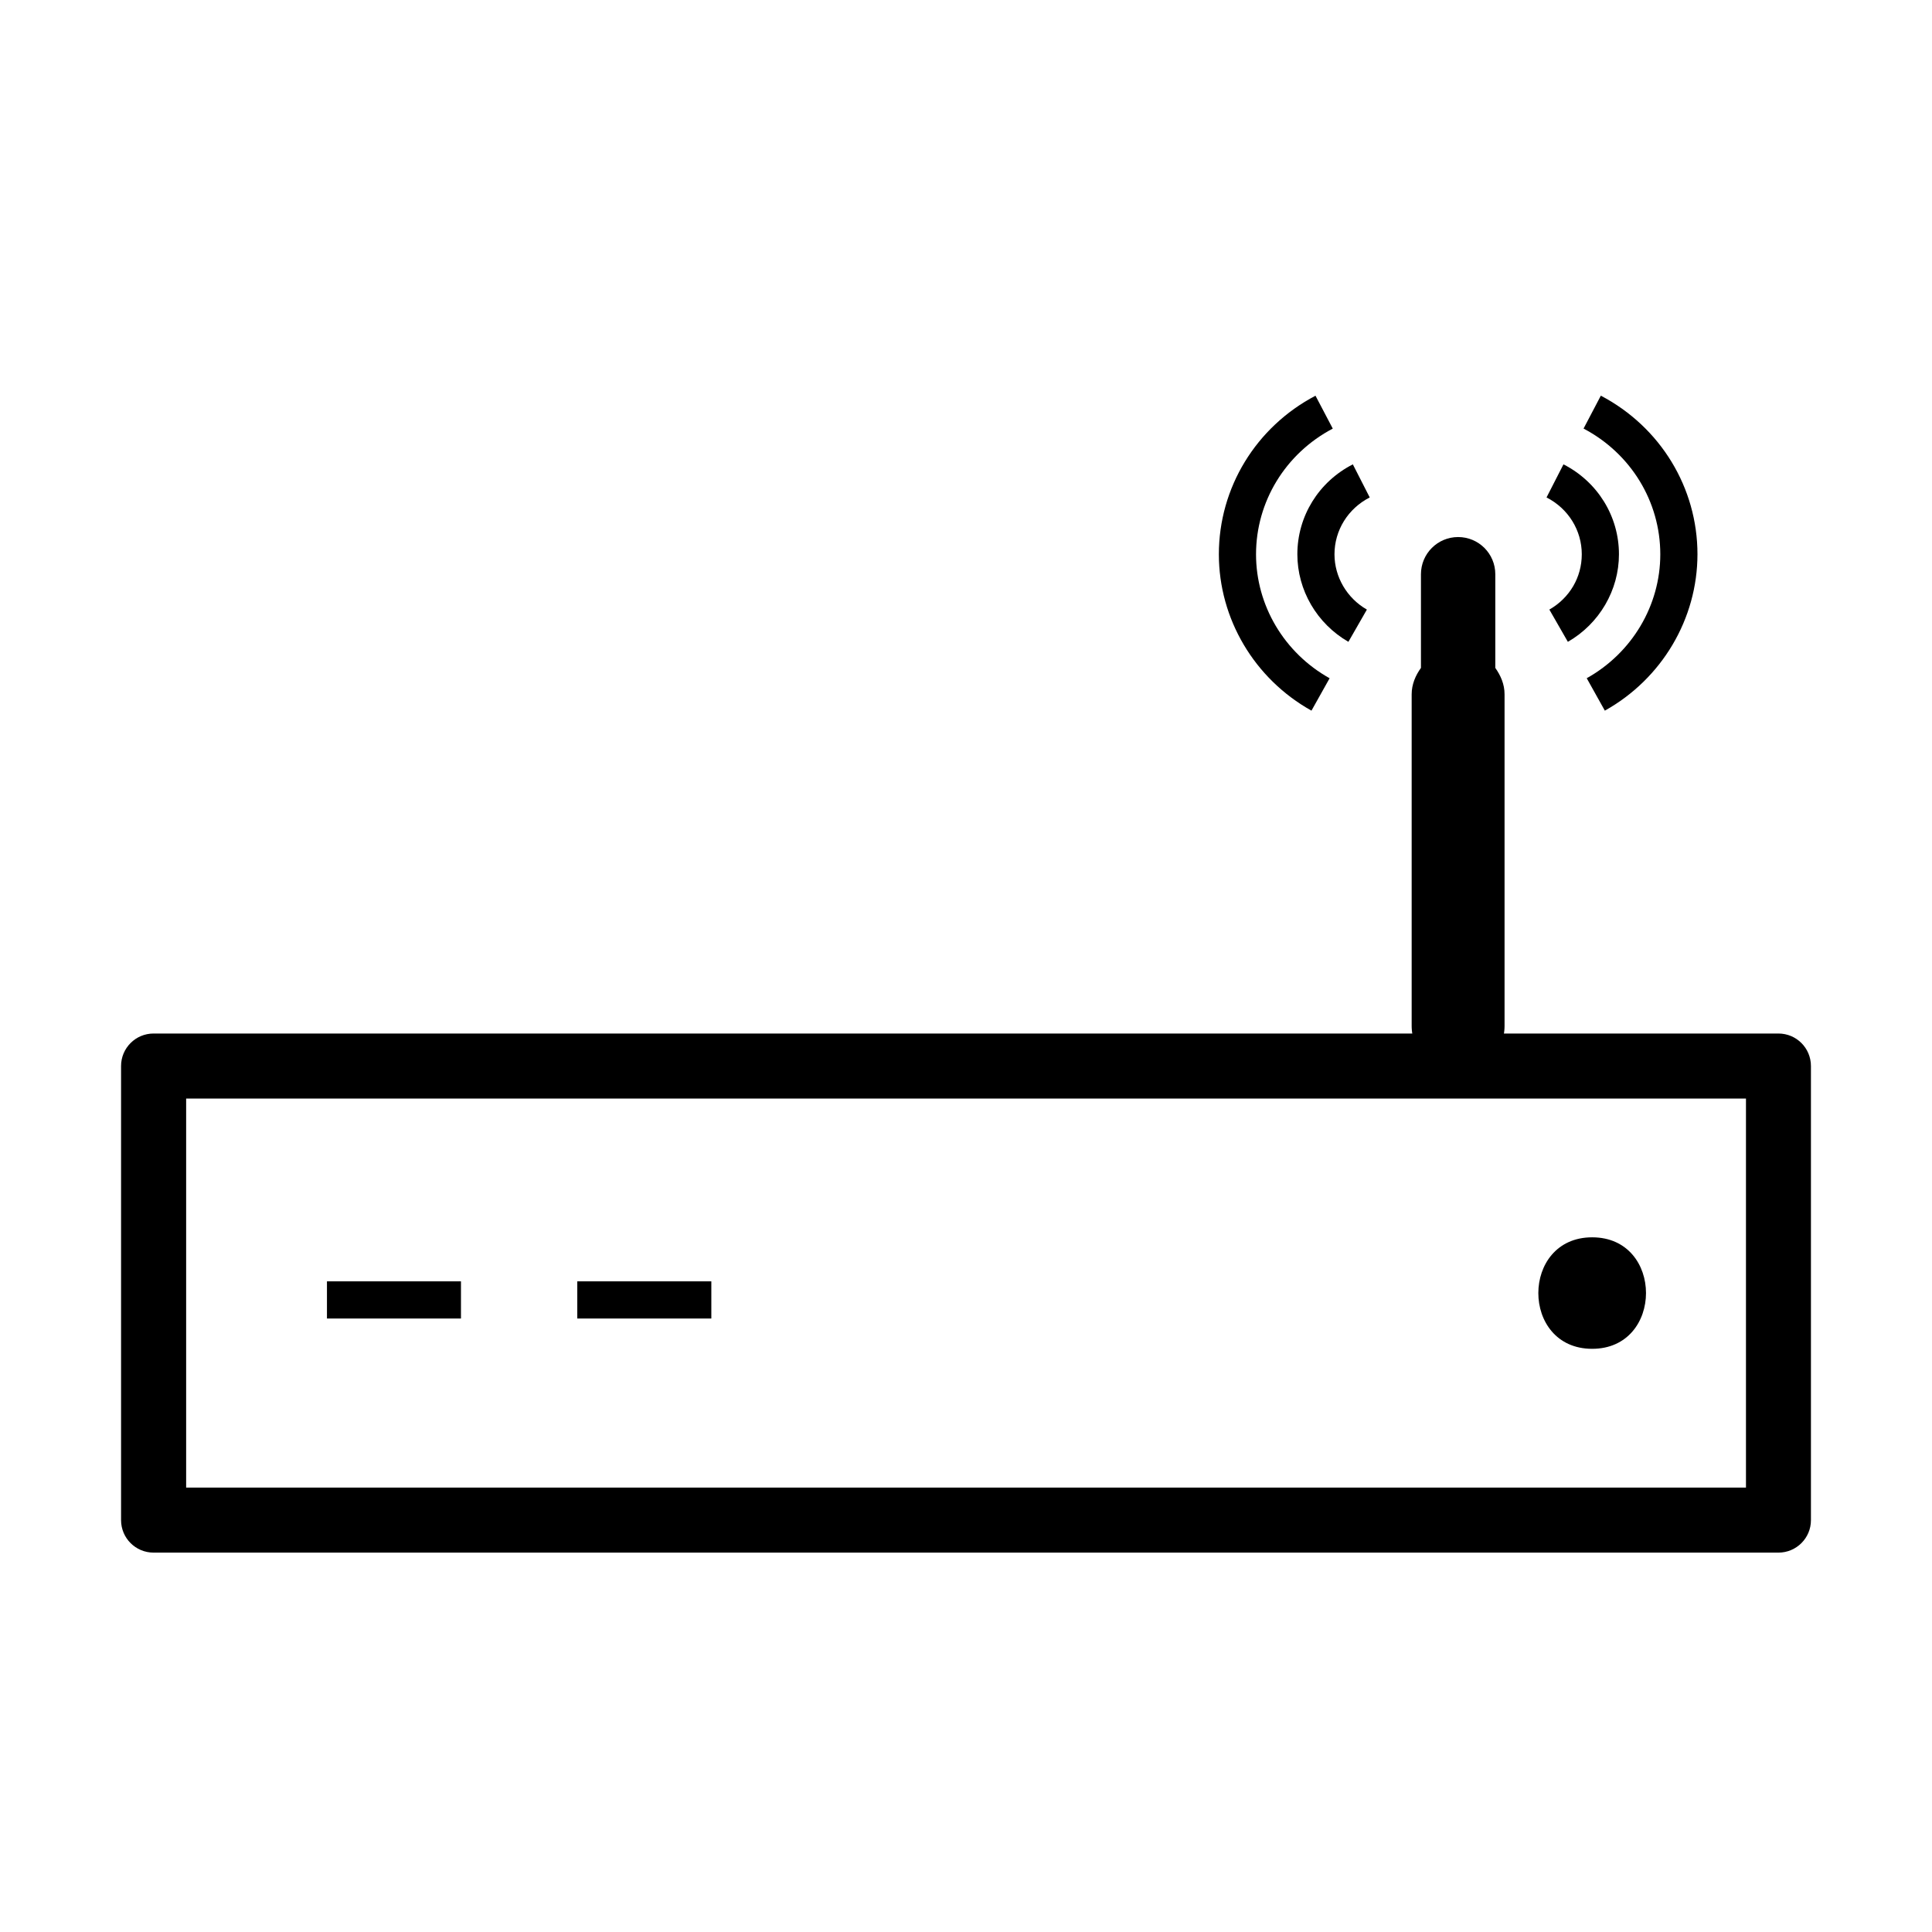 <?xml version="1.0" encoding="UTF-8"?>
<!-- Uploaded to: ICON Repo, www.svgrepo.com, Generator: ICON Repo Mixer Tools -->
<svg fill="#000000" width="800px" height="800px" version="1.1" viewBox="144 144 512 512" xmlns="http://www.w3.org/2000/svg">
 <g>
  <path d="m615.3 555.46h-430.6c-4.762 0-8.617-3.852-8.617-8.613v-120.34c0-4.762 3.856-8.613 8.617-8.613h430.6c4.766 0 8.617 3.852 8.617 8.613v120.34c0.012 4.75-3.852 8.613-8.617 8.613zm-421.97-17.23h413.37v-103.1h-413.37z"/>
  <path d="m540.27 321v-24.824c0-5.445-4.402-9.852-9.852-9.852-5.445 0-9.852 4.406-9.852 9.852v24.824c-1.441 2.012-2.461 4.34-2.461 7.008v87.887c0 6.797 5.508 12.316 12.305 12.316 6.793 0 12.312-5.508 12.312-12.316v-87.887c0.012-2.656-1.023-4.984-2.453-7.008z"/>
  <path d="m569.3 332.33-4.801-8.594c12.027-6.715 19.496-19.305 19.496-32.848 0-13.949-7.785-26.711-20.336-33.312l4.578-8.719c15.801 8.297 25.609 24.395 25.609 42.023-0.008 17.117-9.41 32.996-24.547 41.449z"/>
  <path d="m559.5 314.09-4.906-8.543c5.387-3.086 8.594-8.566 8.594-14.656 0-6.348-3.574-12.121-9.34-15.062l4.488-8.77c9.062 4.629 14.703 13.766 14.703 23.832 0 9.516-5.191 18.406-13.539 23.199z"/>
  <path d="m491.55 332.33c-15.137-8.453-24.539-24.332-24.539-41.441 0-17.625 9.812-33.723 25.609-42.02l4.578 8.715c-12.547 6.602-20.336 19.359-20.336 33.316 0 13.543 7.469 26.133 19.5 32.844z"/>
  <path d="m501.34 314.09c-8.348-4.805-13.527-13.684-13.527-23.199 0-10.066 5.629-19.203 14.703-23.832l4.477 8.77c-5.762 2.941-9.34 8.715-9.34 15.062 0 6 3.293 11.621 8.586 14.656z"/>
  <path d="m332.51 483.57h-35.523v9.852h35.523z"/>
  <path d="m266.16 483.57h-35.512v9.852h35.512z"/>
  <path d="m565.94 501.45c19.008 0 19.039-29.547 0-29.547-19.008 0-19.035 29.547 0 29.547z"/>
 </g>
</svg>